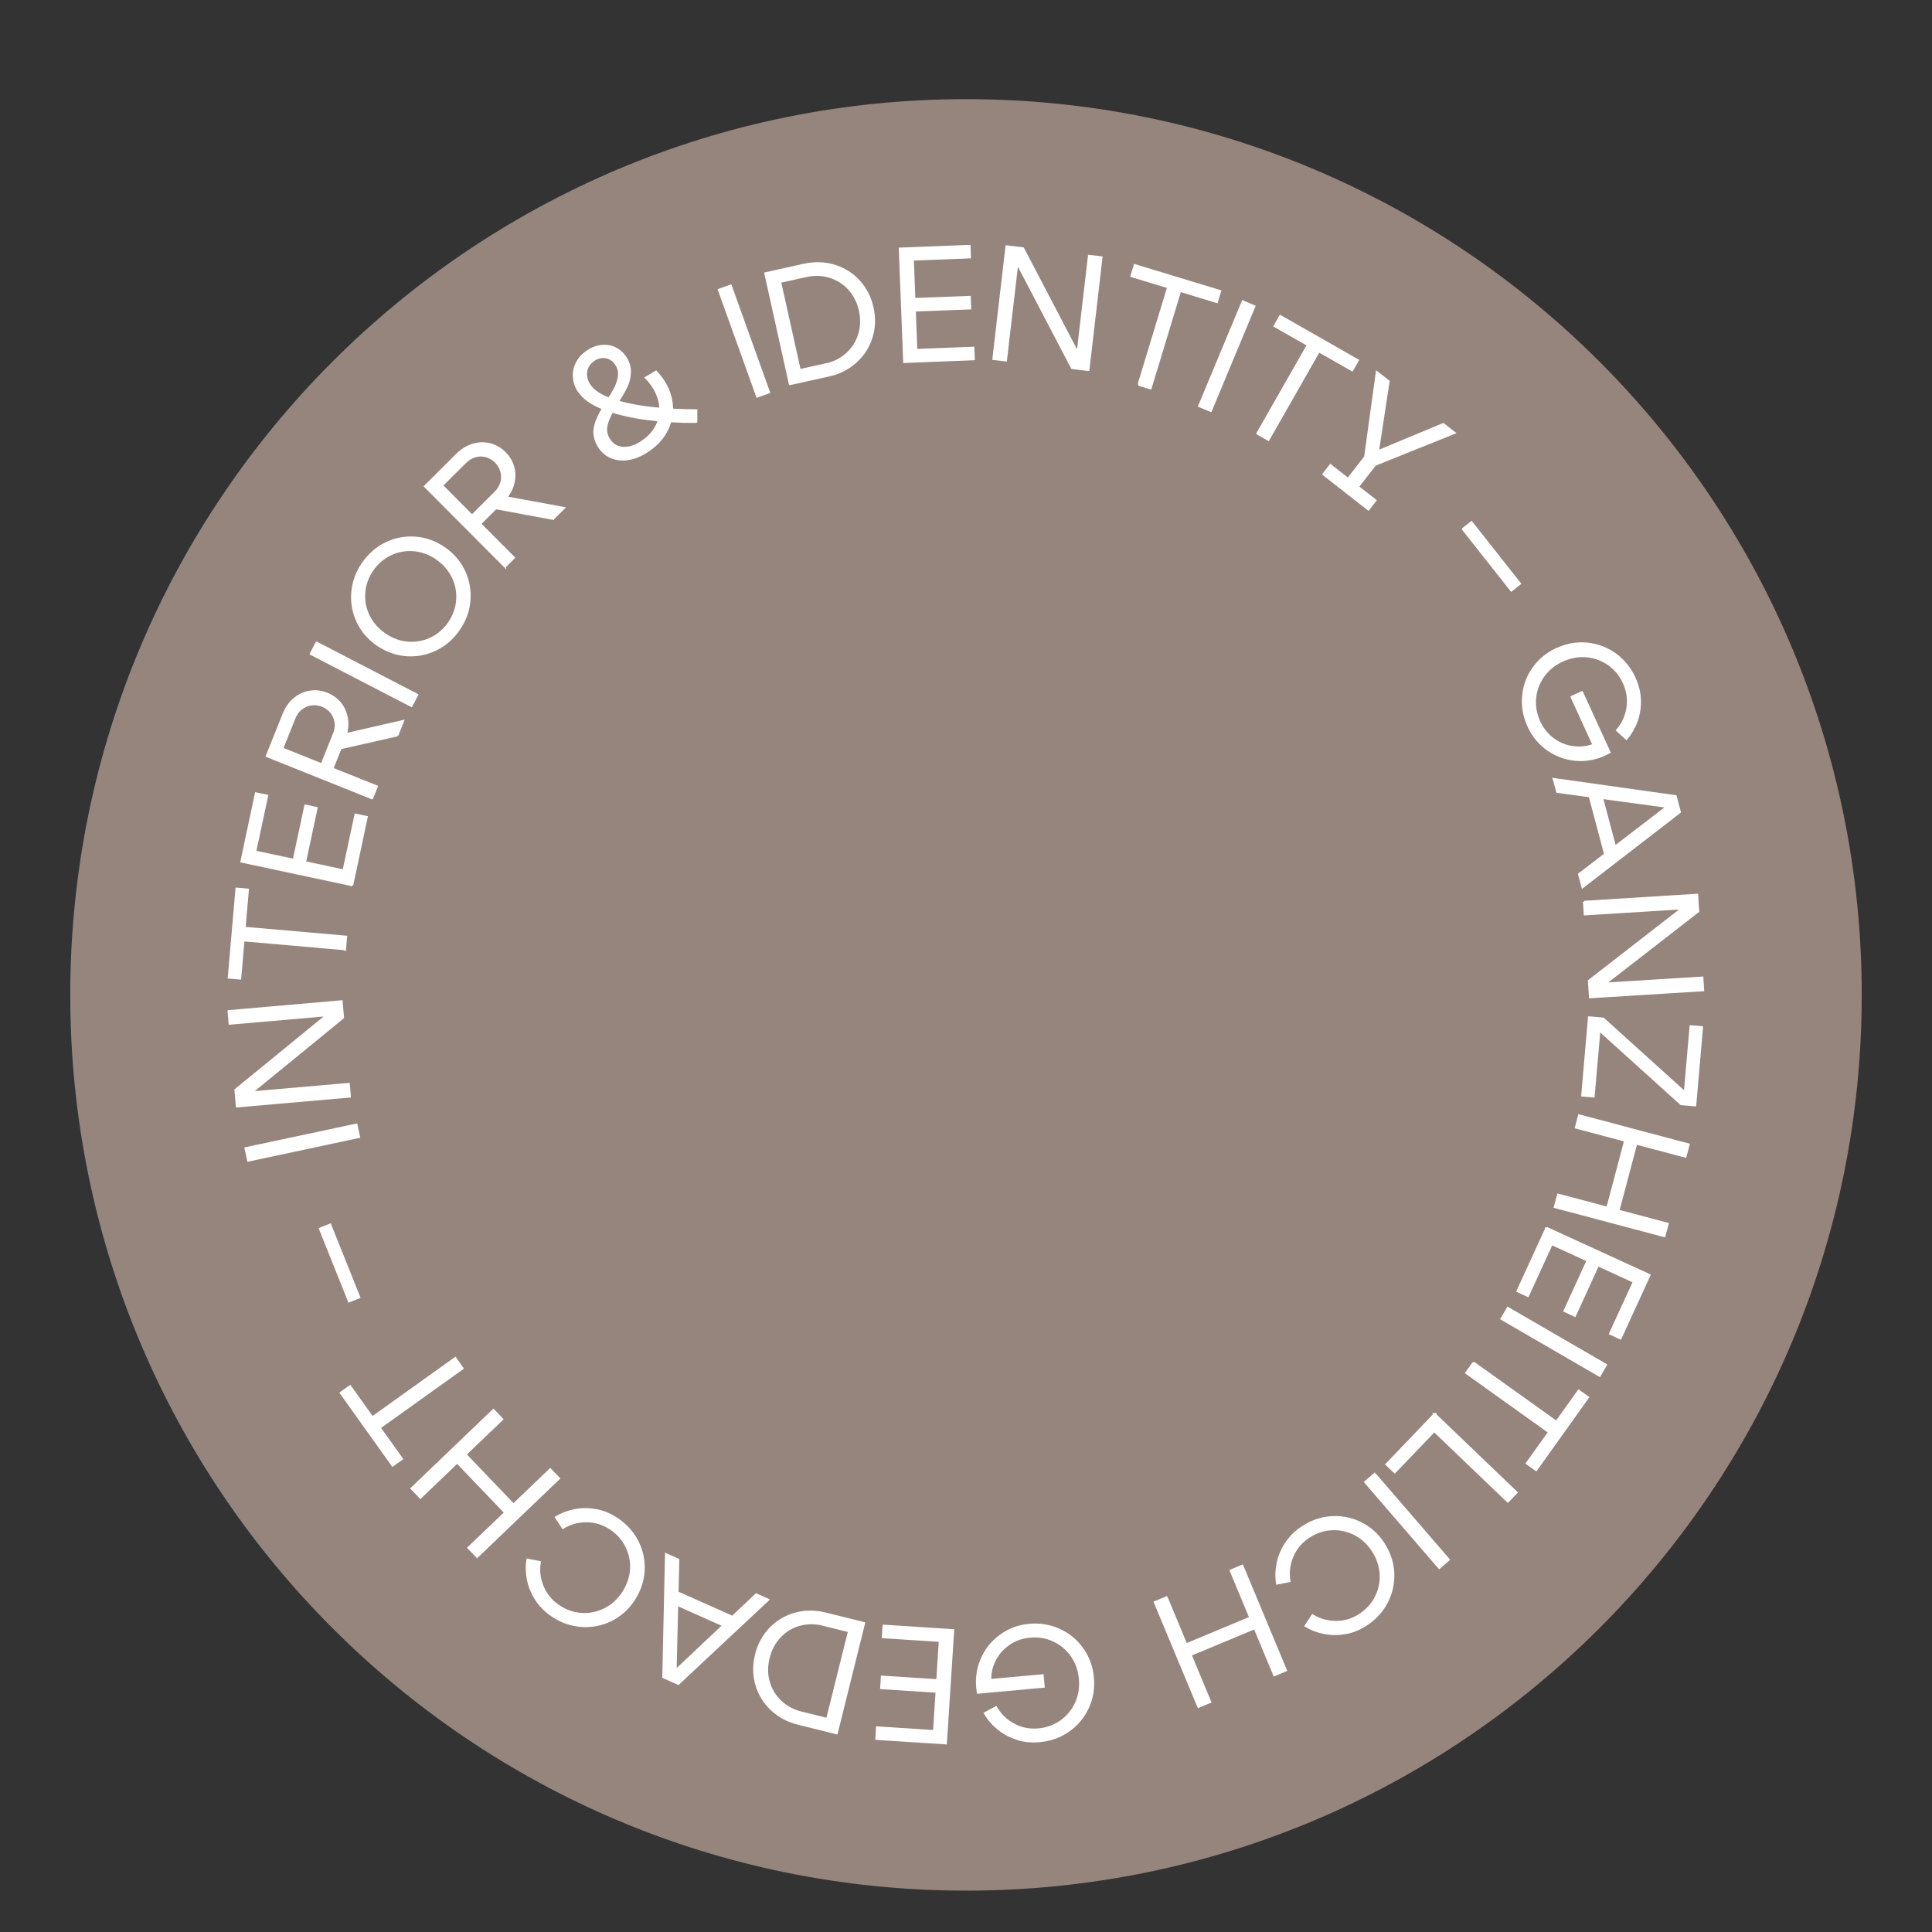 <?xml version="1.0" encoding="UTF-8"?><svg id="Ebene_1" xmlns="http://www.w3.org/2000/svg" xmlns:xlink="http://www.w3.org/1999/xlink" viewBox="0 0 220 220"><rect x="0" y="0" width="220" height="220" fill="#333333" stroke="none"/><defs><style>.cls-1,.cls-2{fill:none;}.cls-3{fill:#fff;}.cls-2{stroke:#fff;stroke-width:.25px;}.cls-4{fill:#95857d;}.cls-5{clip-path:url(#clippath);}</style><clipPath id="clippath"><rect class="cls-1" x=".21" y="4.36" width="219.58" height="211.79"/></clipPath></defs><g class="cls-5"><path class="cls-4" d="M110,215.29c56.33,0,102-45.67,102-102S166.33,11.29,110,11.29,8,56.95,8,113.29s45.67,102,102,102"/><path class="cls-3" d="M40.9,147.72l-3.31-8.26-1.15.46,3.31,8.26,1.15-.46ZM52.66,155.81l-.82-1.15-9.44,6.75-2.54-3.55-1.05.75,5.9,8.26,1.05-.75-2.54-3.55,9.44-6.75ZM63.64,168.35l-.98-1.02-4.19,4.01-5.48-5.72,4.19-4.01-.99-1.04-9.31,8.92.99,1.04,4.19-4.01,5.48,5.72-4.19,4.01.98,1.02,9.31-8.92ZM72.14,182.2c.68-1.02,1.06-2.11,1.14-3.28.08-1.17-.15-2.28-.67-3.33-.52-1.05-1.3-1.92-2.33-2.62-.76-.51-1.57-.85-2.4-1-.84-.15-1.64-.16-2.42,0-.78.15-1.49.42-2.14.81l.78,1.19c.83-.51,1.73-.76,2.71-.75.98,0,1.89.29,2.74.86.81.54,1.41,1.23,1.81,2.06.4.83.57,1.71.5,2.63-.07.92-.38,1.8-.93,2.63-.55.83-1.25,1.44-2.08,1.86-.83.41-1.71.59-2.63.53-.92-.06-1.79-.36-2.59-.9-.85-.57-1.46-1.3-1.84-2.21-.38-.9-.49-1.84-.33-2.8l-1.39-.27c-.12.75-.1,1.51.06,2.29.16.78.47,1.53.93,2.24.46.71,1.07,1.33,1.84,1.84,1.03.69,2.13,1.08,3.3,1.16,1.17.08,2.28-.13,3.34-.64,1.05-.51,1.92-1.28,2.61-2.3M83.76,184.28l-7-3.12-.53,1.18,7,3.12.53-1.18ZM87.46,182.17l-1.35-.6-10.1,9.53.88.39.34-13.88-1.38-.62-.31,13.98,1.7.76,10.22-9.56ZM93.74,185.01l2.95.73-2.49,10.01-2.95-.73c-.94-.23-1.74-.66-2.39-1.29-.65-.62-1.1-1.37-1.34-2.24-.24-.87-.24-1.78,0-2.72.23-.94.66-1.74,1.28-2.4.62-.66,1.36-1.11,2.23-1.35.87-.25,1.78-.25,2.72-.02M98.38,184.83l-4.4-1.09c-1.18-.29-2.32-.29-3.43.02-1.11.31-2.05.87-2.84,1.69-.79.82-1.32,1.81-1.61,2.98s-.28,2.3.03,3.39c.31,1.09.88,2.03,1.72,2.82.83.79,1.84,1.33,3.02,1.63l4.4,1.09,3.11-12.51ZM108.52,185.64l-7.9-.51-.08,1.29,6.49.42-.29,4.5-6.31-.41-.08,1.29,6.31.41-.29,4.5-6.49-.42-.08,1.29,7.9.51.83-12.87ZM124.44,191.04c-.11-1.22-.5-2.31-1.18-3.27-.68-.96-1.55-1.68-2.62-2.17-1.07-.49-2.22-.68-3.45-.57-1.21.11-2.3.52-3.27,1.23-.97.71-1.7,1.63-2.17,2.77-.48,1.13-.61,2.37-.39,3.71l7.48-.68-.12-1.28-6.35.57.4.32c-.08-.86.06-1.68.42-2.46.36-.79.9-1.43,1.62-1.95.72-.52,1.55-.82,2.49-.9.97-.09,1.87.06,2.7.46.84.39,1.52.97,2.05,1.73.53.76.84,1.63.93,2.63.09.99-.06,1.91-.44,2.75-.39.84-.96,1.53-1.71,2.07s-1.61.85-2.58.94c-1.02.09-1.95-.09-2.82-.56-.86-.46-1.53-1.12-2.02-1.96l-1.25.67c.38.66.88,1.24,1.49,1.74.61.51,1.32.89,2.13,1.16.81.27,1.67.36,2.59.27,1.24-.11,2.33-.5,3.3-1.18.96-.67,1.69-1.54,2.19-2.6.5-1.06.69-2.2.58-3.43M141.46,178.3l-1.31.55,2.23,5.36-7.31,3.05-2.23-5.36-1.33.55,4.96,11.9,1.33-.55-2.23-5.36,7.31-3.05,2.23,5.36,1.31-.55-4.96-11.9ZM157.51,175.72c-.68-1.02-1.55-1.79-2.61-2.3-1.05-.51-2.17-.73-3.34-.64-1.17.08-2.27.47-3.3,1.16-.76.51-1.38,1.13-1.84,1.84-.46.71-.77,1.46-.93,2.24-.16.78-.18,1.54-.06,2.29l1.39-.27c-.16-.96-.05-1.89.33-2.8.38-.9.99-1.64,1.84-2.21.81-.54,1.67-.84,2.59-.9.92-.06,1.8.12,2.63.53.83.41,1.52,1.03,2.08,1.86.55.83.86,1.7.93,2.63.07.92-.1,1.8-.5,2.63-.4.83-1.01,1.52-1.81,2.06-.85.57-1.76.86-2.74.86-.98,0-1.88-.24-2.71-.75l-.78,1.19c.65.39,1.36.66,2.14.81.78.15,1.59.15,2.42,0,.84-.15,1.64-.49,2.4-1,1.03-.69,1.81-1.56,2.33-2.62.52-1.05.74-2.16.67-3.33-.08-1.17-.46-2.26-1.14-3.28M156.54,167.84l-1.07.93,8.42,9.76,1.07-.93-8.42-9.76ZM163.37,161.03l-5.48,5.72.93.89,4.5-4.7,8.38,8.03.98-1.02-9.31-8.92ZM167.8,155.18l-.83,1.15,9.44,6.75-2.54,3.55,1.05.75,5.9-8.26-1.05-.75-2.54,3.55-9.44-6.75ZM171.7,148.95l-.71,1.23,11.16,6.47.71-1.23-11.16-6.47ZM176.11,139.82l-3.3,7.2,1.17.54,2.71-5.91,4.1,1.88-2.63,5.75,1.17.54,2.63-5.75,4.1,1.88-2.71,5.91,1.17.54,3.3-7.2-11.72-5.37ZM179.82,127.02l-.36,1.37,5.61,1.49-2.03,7.66-5.61-1.49-.37,1.39,12.46,3.31.37-1.39-5.61-1.49,2.03-7.66,5.61,1.49.36-1.37-12.46-3.31ZM180.95,115.86l-.77,8.88,1.28.11.75-8.59-.91.31,10.13,9.15,1.6.14.77-8.88-1.28-.11-.75,8.61.92-.33-10.13-9.15-1.6-.14ZM180.38,102.69l.09,1.42,12.57-.78-.29-.81-11.81,9.17.12,1.86,12.87-.8-.09-1.42-12.57.78.29.83,11.81-9.17-.12-1.87-12.87.8ZM180.93,90.29l1.97,7.41,1.25-.33-1.97-7.41-1.25.33ZM176.95,88.74l.38,1.42,13.76,1.87-.25-.93-11.02,8.45.39,1.46,11.07-8.54-.48-1.8-13.86-1.95ZM177.31,73.88c-1.12.51-2.01,1.25-2.69,2.2-.68.96-1.07,2.02-1.17,3.19-.11,1.17.1,2.32.62,3.45.51,1.11,1.26,2,2.25,2.68.99.68,2.1,1.06,3.33,1.13,1.23.07,2.44-.22,3.62-.87l-3.13-6.83-1.17.54,2.65,5.8.17-.48c-.78.36-1.6.5-2.46.42-.86-.08-1.65-.37-2.38-.88-.72-.51-1.28-1.19-1.68-2.05-.4-.88-.56-1.78-.47-2.7.09-.92.41-1.76.95-2.51.54-.75,1.26-1.34,2.17-1.75.9-.41,1.82-.58,2.74-.5.92.08,1.76.39,2.52.92.76.53,1.34,1.24,1.74,2.12.42.93.56,1.87.41,2.84-.15.97-.55,1.82-1.18,2.56l1.05.96c.49-.58.88-1.24,1.15-1.98.27-.75.4-1.54.38-2.39-.02-.85-.22-1.69-.6-2.53-.52-1.13-1.25-2.03-2.21-2.72-.95-.68-2.02-1.08-3.18-1.2-1.17-.11-2.31.08-3.42.6M166.59,60.25l5.51,6.98.97-.77-5.51-6.98-.97.76ZM150.71,54.01l5.11,3.99.79-1.02-1.99-1.55,1.96-2.51,9.03-3.63-1.26-.99-8,3.33.46.36,1.3-8.57-1.32-1.03-1.33,9.65-1.96,2.51-2-1.57-.79,1.02ZM143.2,49.37l1.23.7,5.75-10.08,3.79,2.16.64-1.12-8.82-5.03-.64,1.12,3.79,2.16-5.75,10.08ZM136.56,46.23l1.31.55,4.96-11.9-1.31-.55-4.96,11.9ZM129.65,43.8l1.36.41,3.37-11.1,4.18,1.27.37-1.23-9.71-2.95-.37,1.23,4.18,1.27-3.37,11.1ZM113.13,40.87l1.41.16,1.46-12.52-.85.14,6.93,13.25,1.85.22,1.49-12.81-1.41-.16-1.46,12.52.87-.14-6.93-13.25-1.87-.22-1.49,12.81ZM102.97,41.21l7.91-.31-.05-1.29-6.5.25-.17-4.51,6.31-.24-.05-1.29-6.31.24-.17-4.51,6.5-.25-.05-1.29-7.92.31.5,12.88ZM94.03,41.5l-2.97.66-2.24-10.07,2.97-.66c.95-.21,1.85-.18,2.72.09.86.27,1.6.74,2.2,1.41.6.67,1.01,1.48,1.22,2.43.21.95.18,1.85-.08,2.72-.26.86-.73,1.6-1.4,2.21-.67.61-1.48,1.02-2.43,1.23M89.96,43.73l4.42-.98c1.19-.26,2.21-.78,3.06-1.55.86-.77,1.45-1.69,1.79-2.78.34-1.08.38-2.21.12-3.38-.26-1.17-.77-2.18-1.54-3.02-.76-.84-1.7-1.42-2.8-1.76-1.1-.33-2.24-.37-3.43-.11l-4.42.98,2.79,12.59ZM86.23,45.15l1.33-.48-4.36-12.14-1.33.48,4.36,12.14ZM79.28,48.02v-1.29c-1.58,0-3.21-.08-4.9-.25-1.69-.17-3.22-.48-4.59-.93-1.37-.45-2.28-1.04-2.73-1.78-.21-.35-.32-.7-.34-1.06-.02-.36.06-.7.22-1,.17-.31.41-.56.74-.76.47-.29.94-.37,1.41-.26.47.11.84.4,1.12.86.24.39.33.8.28,1.24-.05.44-.17.86-.37,1.27-.2.41-.5.93-.9,1.55l1,.28c.46-.66.82-1.26,1.08-1.8.26-.54.4-1.09.42-1.65.02-.57-.12-1.11-.44-1.64-.28-.46-.64-.82-1.1-1.07-.45-.25-.95-.37-1.5-.34-.55.02-1.09.19-1.62.52-.58.35-1.01.78-1.3,1.29-.29.51-.42,1.05-.41,1.61.02.56.17,1.09.47,1.59.55.9,1.56,1.63,3.03,2.17,1.48.54,3.13.93,4.95,1.15,1.83.23,3.65.33,5.46.31M69.84,46.63l-1.03-.32c-.56.84-.91,1.61-1.06,2.33-.15.71-.01,1.42.41,2.13.35.59.82,1.01,1.4,1.27.58.25,1.2.34,1.88.24.68-.09,1.35-.34,2.02-.75,1.17-.7,2.01-1.59,2.52-2.65.51-1.06.66-2.17.44-3.33-.22-1.16-.79-2.23-1.72-3.22l-1.14.68c.79.8,1.29,1.68,1.52,2.62.23.95.15,1.85-.23,2.7-.38.85-1.04,1.56-1.98,2.13-.73.44-1.41.61-2.06.53-.65-.08-1.14-.41-1.48-.98-.3-.49-.39-1.01-.28-1.54.11-.53.37-1.14.78-1.84M62.97,59.07l1.23-1.22-7.45-1.37-1.21,1.21,7.43,1.38ZM56.39,56.1l-2.64,2.63-3.43-3.45,2.64-2.63c.35-.35.73-.58,1.15-.7.42-.12.84-.12,1.25-.01.41.11.78.33,1.1.65.31.31.52.68.64,1.09.11.42.11.84,0,1.26-.12.42-.35.81-.7,1.15M57.51,64.51l1-1-3.85-3.86,2.64-2.63c.54-.54.91-1.14,1.1-1.8.2-.66.22-1.31.06-1.95-.16-.64-.48-1.2-.97-1.69-.48-.49-1.05-.81-1.69-.98-.64-.17-1.29-.15-1.95.05-.66.2-1.26.57-1.8,1.1l-3.64,3.63,9.1,9.14ZM43.83,72.24c-.81-.55-1.42-1.25-1.84-2.08-.41-.84-.59-1.72-.52-2.64.06-.92.37-1.78.91-2.59.55-.8,1.24-1.4,2.07-1.8.83-.4,1.71-.56,2.64-.49.92.07,1.8.39,2.62.95.81.55,1.42,1.25,1.84,2.08.41.84.59,1.72.52,2.64-.06.92-.37,1.78-.91,2.59-.55.8-1.24,1.4-2.07,1.8-.84.4-1.71.56-2.64.49-.92-.07-1.8-.39-2.62-.95M43.02,73.44c1.02.69,2.11,1.08,3.28,1.16,1.17.08,2.28-.13,3.34-.65,1.06-.51,1.93-1.28,2.63-2.31.7-1.02,1.09-2.12,1.18-3.29.09-1.17-.12-2.29-.62-3.34s-1.27-1.93-2.28-2.62c-1.02-.69-2.11-1.08-3.28-1.16-1.17-.08-2.28.13-3.34.65-1.06.52-1.93,1.29-2.63,2.31-.7,1.03-1.09,2.12-1.18,3.3-.09,1.17.12,2.28.62,3.34.51,1.06,1.27,1.93,2.28,2.62M46.85,80.38l.65-1.26-11.45-5.93-.65,1.26,11.45,5.93ZM45.24,83.73l.64-1.61-7.38,1.69-.64,1.59,7.38-1.67ZM38.02,83.6l-1.38,3.45-4.51-1.81,1.38-3.45c.18-.46.44-.82.79-1.09.34-.27.72-.44,1.14-.5.42-.06.84,0,1.27.16.41.16.75.42,1.02.75.27.34.43.73.49,1.16.06.43,0,.88-.19,1.33M42.37,90.88l.53-1.32-5.06-2.03,1.38-3.45c.28-.71.38-1.4.3-2.09-.08-.69-.32-1.29-.72-1.82-.4-.52-.92-.91-1.56-1.17-.64-.26-1.29-.33-1.94-.23-.66.1-1.25.37-1.78.82-.53.44-.93,1.02-1.22,1.73l-1.91,4.77,11.97,4.8ZM40.1,100.79l1.65-7.75-1.26-.27-1.36,6.36-4.41-.94,1.32-6.18-1.26-.27-1.32,6.18-4.41-.94,1.36-6.36-1.26-.27-1.65,7.75,12.61,2.69ZM39.28,108.08l.12-1.41-11.56-1.01.38-4.35-1.28-.11-.88,10.11,1.28.11.38-4.35,11.56,1.01ZM39.83,124.85l-.12-1.41-12.55,1.09.31.81,11.58-9.46-.16-1.85-12.85,1.12.12,1.41,12.55-1.09-.31-.82-11.58,9.46.16,1.87,12.85-1.12ZM40.88,129.46l-.3-1.39-12.61,2.69.3,1.39,12.61-2.69Z"/><path class="cls-2" d="M40.9,147.72l-3.31-8.26-1.15.46,3.31,8.26,1.15-.46ZM52.66,155.81l-.82-1.15-9.44,6.75-2.54-3.55-1.05.75,5.9,8.26,1.05-.75-2.54-3.55,9.44-6.75ZM63.64,168.35l-.98-1.02-4.19,4.01-5.48-5.72,4.19-4.01-.99-1.04-9.31,8.92.99,1.04,4.19-4.01,5.48,5.72-4.19,4.01.98,1.02,9.31-8.92ZM72.14,182.2c.68-1.02,1.06-2.11,1.14-3.28.08-1.17-.15-2.28-.67-3.33-.52-1.05-1.3-1.92-2.33-2.62-.76-.51-1.57-.85-2.4-1-.84-.15-1.64-.16-2.42,0-.78.15-1.49.42-2.14.81l.78,1.19c.83-.51,1.73-.76,2.71-.75.98,0,1.89.29,2.74.86.81.54,1.41,1.23,1.81,2.06.4.83.57,1.71.5,2.63-.07.92-.38,1.8-.93,2.63-.55.83-1.25,1.44-2.08,1.86-.83.41-1.71.59-2.63.53-.92-.06-1.79-.36-2.59-.9-.85-.57-1.46-1.3-1.84-2.21-.38-.9-.49-1.84-.33-2.8l-1.39-.27c-.12.75-.1,1.51.06,2.29.16.78.47,1.53.93,2.24.46.71,1.07,1.33,1.84,1.84,1.03.69,2.13,1.08,3.3,1.16,1.17.08,2.28-.13,3.34-.64,1.05-.51,1.92-1.28,2.61-2.3ZM83.76,184.28l-7-3.12-.53,1.18,7,3.12.53-1.18ZM87.46,182.17l-1.35-.6-10.1,9.53.88.39.34-13.88-1.38-.62-.31,13.98,1.7.76,10.22-9.56ZM93.74,185.01l2.95.73-2.49,10.01-2.95-.73c-.94-.23-1.74-.66-2.39-1.29-.65-.62-1.1-1.37-1.34-2.24-.24-.87-.24-1.78,0-2.72.23-.94.66-1.74,1.28-2.4.62-.66,1.36-1.11,2.23-1.35.87-.25,1.78-.25,2.72-.02ZM98.38,184.83l-4.4-1.09c-1.18-.29-2.32-.29-3.43.02-1.11.31-2.05.87-2.84,1.69-.79.82-1.32,1.81-1.61,2.98s-.28,2.3.03,3.39c.31,1.09.88,2.03,1.72,2.82.83.79,1.84,1.33,3.02,1.63l4.4,1.09,3.11-12.51ZM108.52,185.64l-7.9-.51-.08,1.29,6.49.42-.29,4.5-6.31-.41-.08,1.29,6.31.41-.29,4.5-6.49-.42-.08,1.29,7.9.51.83-12.87ZM124.44,191.04c-.11-1.22-.5-2.31-1.18-3.27-.68-.96-1.55-1.68-2.62-2.17-1.07-.49-2.22-.68-3.45-.57-1.21.11-2.3.52-3.27,1.23-.97.71-1.7,1.63-2.17,2.77-.48,1.13-.61,2.37-.39,3.71l7.48-.68-.12-1.28-6.35.57.4.32c-.08-.86.06-1.68.42-2.46.36-.79.9-1.43,1.62-1.95.72-.52,1.55-.82,2.49-.9.97-.09,1.87.06,2.7.46.84.39,1.52.97,2.05,1.73.53.76.84,1.63.93,2.63.09.99-.06,1.91-.44,2.75-.39.84-.96,1.53-1.71,2.07s-1.61.85-2.58.94c-1.02.09-1.95-.09-2.82-.56-.86-.46-1.53-1.12-2.02-1.96l-1.25.67c.38.66.88,1.24,1.49,1.74.61.51,1.32.89,2.13,1.16.81.27,1.67.36,2.59.27,1.24-.11,2.33-.5,3.3-1.18.96-.67,1.69-1.54,2.19-2.6.5-1.06.69-2.2.58-3.43ZM141.46,178.3l-1.31.55,2.23,5.36-7.31,3.05-2.23-5.36-1.33.55,4.96,11.9,1.33-.55-2.23-5.36,7.31-3.05,2.23,5.36,1.31-.55-4.96-11.9ZM157.51,175.72c-.68-1.02-1.55-1.79-2.61-2.3-1.05-.51-2.17-.73-3.34-.64-1.17.08-2.27.47-3.3,1.16-.76.51-1.38,1.13-1.84,1.84-.46.71-.77,1.46-.93,2.24-.16.78-.18,1.54-.06,2.29l1.39-.27c-.16-.96-.05-1.89.33-2.8.38-.9.99-1.64,1.84-2.21.81-.54,1.67-.84,2.59-.9.92-.06,1.8.12,2.63.53.83.41,1.52,1.03,2.08,1.86.55.83.86,1.7.93,2.63.07.92-.1,1.8-.5,2.63-.4.83-1.01,1.52-1.81,2.06-.85.57-1.76.86-2.74.86-.98,0-1.88-.24-2.71-.75l-.78,1.19c.65.39,1.36.66,2.14.81.78.15,1.59.15,2.42,0,.84-.15,1.64-.49,2.4-1,1.03-.69,1.81-1.56,2.33-2.62.52-1.05.74-2.16.67-3.33-.08-1.17-.46-2.26-1.14-3.28ZM156.54,167.84l-1.07.93,8.42,9.76,1.07-.93-8.42-9.76ZM163.37,161.03l-5.48,5.72.93.89,4.5-4.7,8.38,8.03.98-1.02-9.31-8.92ZM167.8,155.18l-.83,1.15,9.44,6.75-2.54,3.55,1.05.75,5.9-8.26-1.05-.75-2.54,3.55-9.44-6.75ZM171.7,148.95l-.71,1.23,11.16,6.47.71-1.23-11.16-6.47ZM176.11,139.82l-3.3,7.2,1.17.54,2.71-5.91,4.1,1.88-2.63,5.75,1.17.54,2.63-5.75,4.1,1.88-2.71,5.91,1.17.54,3.3-7.2-11.72-5.37ZM179.82,127.02l-.36,1.37,5.61,1.49-2.03,7.66-5.61-1.49-.37,1.39,12.46,3.31.37-1.39-5.61-1.49,2.03-7.66,5.61,1.49.36-1.37-12.46-3.31ZM180.95,115.86l-.77,8.88,1.28.11.75-8.59-.91.31,10.13,9.15,1.6.14.77-8.88-1.28-.11-.75,8.61.92-.33-10.13-9.15-1.6-.14ZM180.38,102.69l.09,1.42,12.57-.78-.29-.81-11.81,9.17.12,1.86,12.87-.8-.09-1.42-12.57.78.29.83,11.81-9.17-.12-1.87-12.87.8ZM180.93,90.29l1.97,7.41,1.25-.33-1.97-7.41-1.25.33ZM176.95,88.74l.38,1.42,13.76,1.87-.25-.93-11.02,8.45.39,1.46,11.07-8.54-.48-1.8-13.86-1.95ZM177.31,73.88c-1.12.51-2.01,1.25-2.69,2.2-.68.96-1.07,2.02-1.17,3.19-.11,1.17.1,2.32.62,3.45.51,1.11,1.26,2,2.25,2.68.99.68,2.1,1.06,3.33,1.13,1.23.07,2.44-.22,3.62-.87l-3.13-6.83-1.17.54,2.65,5.8.17-.48c-.78.36-1.6.5-2.46.42-.86-.08-1.65-.37-2.38-.88-.72-.51-1.28-1.19-1.68-2.05-.4-.88-.56-1.78-.47-2.7.09-.92.41-1.76.95-2.51.54-.75,1.26-1.34,2.17-1.75.9-.41,1.82-.58,2.74-.5.92.08,1.76.39,2.52.92.76.53,1.34,1.24,1.74,2.12.42.93.56,1.87.41,2.84-.15.97-.55,1.82-1.18,2.56l1.05.96c.49-.58.88-1.24,1.15-1.98.27-.75.4-1.54.38-2.39-.02-.85-.22-1.69-.6-2.53-.52-1.13-1.25-2.03-2.21-2.72-.95-.68-2.02-1.08-3.18-1.2-1.17-.11-2.31.08-3.42.6ZM166.59,60.25l5.51,6.98.97-.77-5.51-6.98-.97.76ZM150.71,54.01l5.11,3.99.79-1.02-1.99-1.55,1.96-2.51,9.03-3.63-1.26-.99-8,3.33.46.36,1.3-8.57-1.32-1.03-1.33,9.65-1.96,2.51-2-1.57-.79,1.02ZM143.2,49.37l1.23.7,5.75-10.08,3.79,2.16.64-1.12-8.82-5.03-.64,1.12,3.79,2.16-5.75,10.08ZM136.56,46.23l1.31.55,4.96-11.9-1.31-.55-4.96,11.9ZM129.65,43.8l1.36.41,3.37-11.1,4.18,1.27.37-1.23-9.71-2.95-.37,1.23,4.18,1.27-3.37,11.1ZM113.13,40.87l1.41.16,1.46-12.52-.85.14,6.93,13.25,1.85.22,1.49-12.81-1.41-.16-1.46,12.52.87-.14-6.93-13.25-1.87-.22-1.49,12.81ZM102.97,41.21l7.91-.31-.05-1.29-6.5.25-.17-4.51,6.31-.24-.05-1.29-6.31.24-.17-4.51,6.5-.25-.05-1.29-7.92.31.5,12.88ZM94.03,41.5l-2.97.66-2.24-10.07,2.97-.66c.95-.21,1.85-.18,2.72.09.86.27,1.6.74,2.2,1.41.6.67,1.01,1.48,1.22,2.43.21.95.18,1.85-.08,2.72-.26.86-.73,1.6-1.4,2.21-.67.61-1.48,1.02-2.43,1.23ZM89.96,43.73l4.42-.98c1.19-.26,2.21-.78,3.06-1.55.86-.77,1.45-1.69,1.79-2.78.34-1.08.38-2.21.12-3.38-.26-1.17-.77-2.18-1.54-3.02-.76-.84-1.7-1.42-2.8-1.76-1.1-.33-2.24-.37-3.43-.11l-4.42.98,2.79,12.59ZM86.23,45.15l1.33-.48-4.36-12.14-1.33.48,4.36,12.14ZM79.28,48.02v-1.29c-1.58,0-3.21-.08-4.9-.25-1.69-.17-3.22-.48-4.59-.93-1.37-.45-2.28-1.04-2.73-1.78-.21-.35-.32-.7-.34-1.06-.02-.36.06-.7.22-1,.17-.31.41-.56.74-.76.47-.29.94-.37,1.41-.26.47.11.84.4,1.12.86.24.39.33.8.28,1.24-.05.44-.17.86-.37,1.27-.2.41-.5.93-.9,1.55l1,.28c.46-.66.82-1.26,1.08-1.8.26-.54.4-1.09.42-1.65.02-.57-.12-1.11-.44-1.64-.28-.46-.64-.82-1.1-1.07-.45-.25-.95-.37-1.5-.34-.55.02-1.09.19-1.62.52-.58.35-1.01.78-1.3,1.29-.29.51-.42,1.05-.41,1.61.02.56.17,1.09.47,1.59.55.9,1.56,1.63,3.03,2.17,1.48.54,3.13.93,4.95,1.15,1.83.23,3.65.33,5.46.31ZM69.84,46.63l-1.03-.32c-.56.84-.91,1.61-1.06,2.33-.15.71-.01,1.42.41,2.13.35.59.82,1.01,1.4,1.27.58.25,1.2.34,1.88.24.68-.09,1.35-.34,2.02-.75,1.17-.7,2.01-1.59,2.52-2.65.51-1.06.66-2.17.44-3.33-.22-1.16-.79-2.23-1.72-3.22l-1.14.68c.79.8,1.29,1.68,1.52,2.62.23.95.15,1.85-.23,2.7-.38.85-1.04,1.56-1.98,2.13-.73.44-1.41.61-2.06.53-.65-.08-1.14-.41-1.48-.98-.3-.49-.39-1.01-.28-1.54.11-.53.37-1.14.78-1.84ZM62.97,59.07l1.23-1.22-7.45-1.37-1.21,1.21,7.43,1.38ZM56.39,56.1l-2.64,2.63-3.43-3.45,2.64-2.63c.35-.35.73-.58,1.15-.7.42-.12.84-.12,1.25-.01.41.11.78.33,1.1.65.31.31.52.68.64,1.09.11.42.11.84,0,1.26-.12.42-.35.81-.7,1.15ZM57.51,64.51l1-1-3.85-3.86,2.64-2.63c.54-.54.91-1.14,1.1-1.8.2-.66.22-1.31.06-1.95-.16-.64-.48-1.2-.97-1.69-.48-.49-1.05-.81-1.69-.98-.64-.17-1.29-.15-1.95.05-.66.2-1.26.57-1.8,1.1l-3.64,3.63,9.1,9.14ZM43.83,72.24c-.81-.55-1.42-1.25-1.84-2.08-.41-.84-.59-1.72-.52-2.64.06-.92.37-1.78.91-2.59.55-.8,1.24-1.4,2.07-1.8.83-.4,1.71-.56,2.64-.49.92.07,1.8.39,2.62.95.81.55,1.42,1.25,1.84,2.08.41.84.59,1.72.52,2.64-.06.92-.37,1.78-.91,2.59-.55.8-1.24,1.4-2.07,1.8-.84.4-1.71.56-2.64.49-.92-.07-1.8-.39-2.62-.95ZM43.02,73.44c1.02.69,2.11,1.08,3.28,1.16,1.17.08,2.28-.13,3.34-.65,1.06-.51,1.93-1.28,2.63-2.31.7-1.02,1.09-2.12,1.18-3.29.09-1.17-.12-2.29-.62-3.34s-1.27-1.93-2.28-2.62c-1.02-.69-2.11-1.08-3.28-1.16-1.17-.08-2.28.13-3.34.65-1.06.52-1.93,1.29-2.63,2.31-.7,1.03-1.09,2.12-1.18,3.3-.09,1.17.12,2.28.62,3.34.51,1.06,1.27,1.93,2.28,2.62ZM46.85,80.38l.65-1.26-11.45-5.93-.65,1.26,11.45,5.93ZM45.24,83.73l.64-1.61-7.38,1.69-.64,1.59,7.38-1.67ZM38.02,83.6l-1.38,3.45-4.51-1.81,1.38-3.45c.18-.46.44-.82.79-1.09.34-.27.72-.44,1.14-.5.42-.06.84,0,1.27.16.41.16.75.42,1.02.75.27.34.43.73.49,1.16.06.43,0,.88-.19,1.33ZM42.37,90.88l.53-1.32-5.06-2.03,1.38-3.45c.28-.71.38-1.4.3-2.09-.08-.69-.32-1.29-.72-1.82-.4-.52-.92-.91-1.56-1.17-.64-.26-1.29-.33-1.94-.23-.66.1-1.25.37-1.78.82-.53.44-.93,1.02-1.22,1.73l-1.91,4.77,11.97,4.8ZM40.1,100.79l1.65-7.75-1.26-.27-1.36,6.36-4.41-.94,1.32-6.18-1.26-.27-1.32,6.18-4.41-.94,1.36-6.36-1.26-.27-1.65,7.75,12.61,2.69ZM39.28,108.08l.12-1.41-11.56-1.01.38-4.35-1.28-.11-.88,10.11,1.28.11.38-4.35,11.56,1.01ZM39.83,124.85l-.12-1.41-12.55,1.09.31.81,11.58-9.46-.16-1.85-12.85,1.12.12,1.41,12.55-1.09-.31-.82-11.58,9.46.16,1.87,12.85-1.12ZM40.88,129.46l-.3-1.39-12.61,2.69.3,1.39,12.61-2.69Z"/></g></svg>